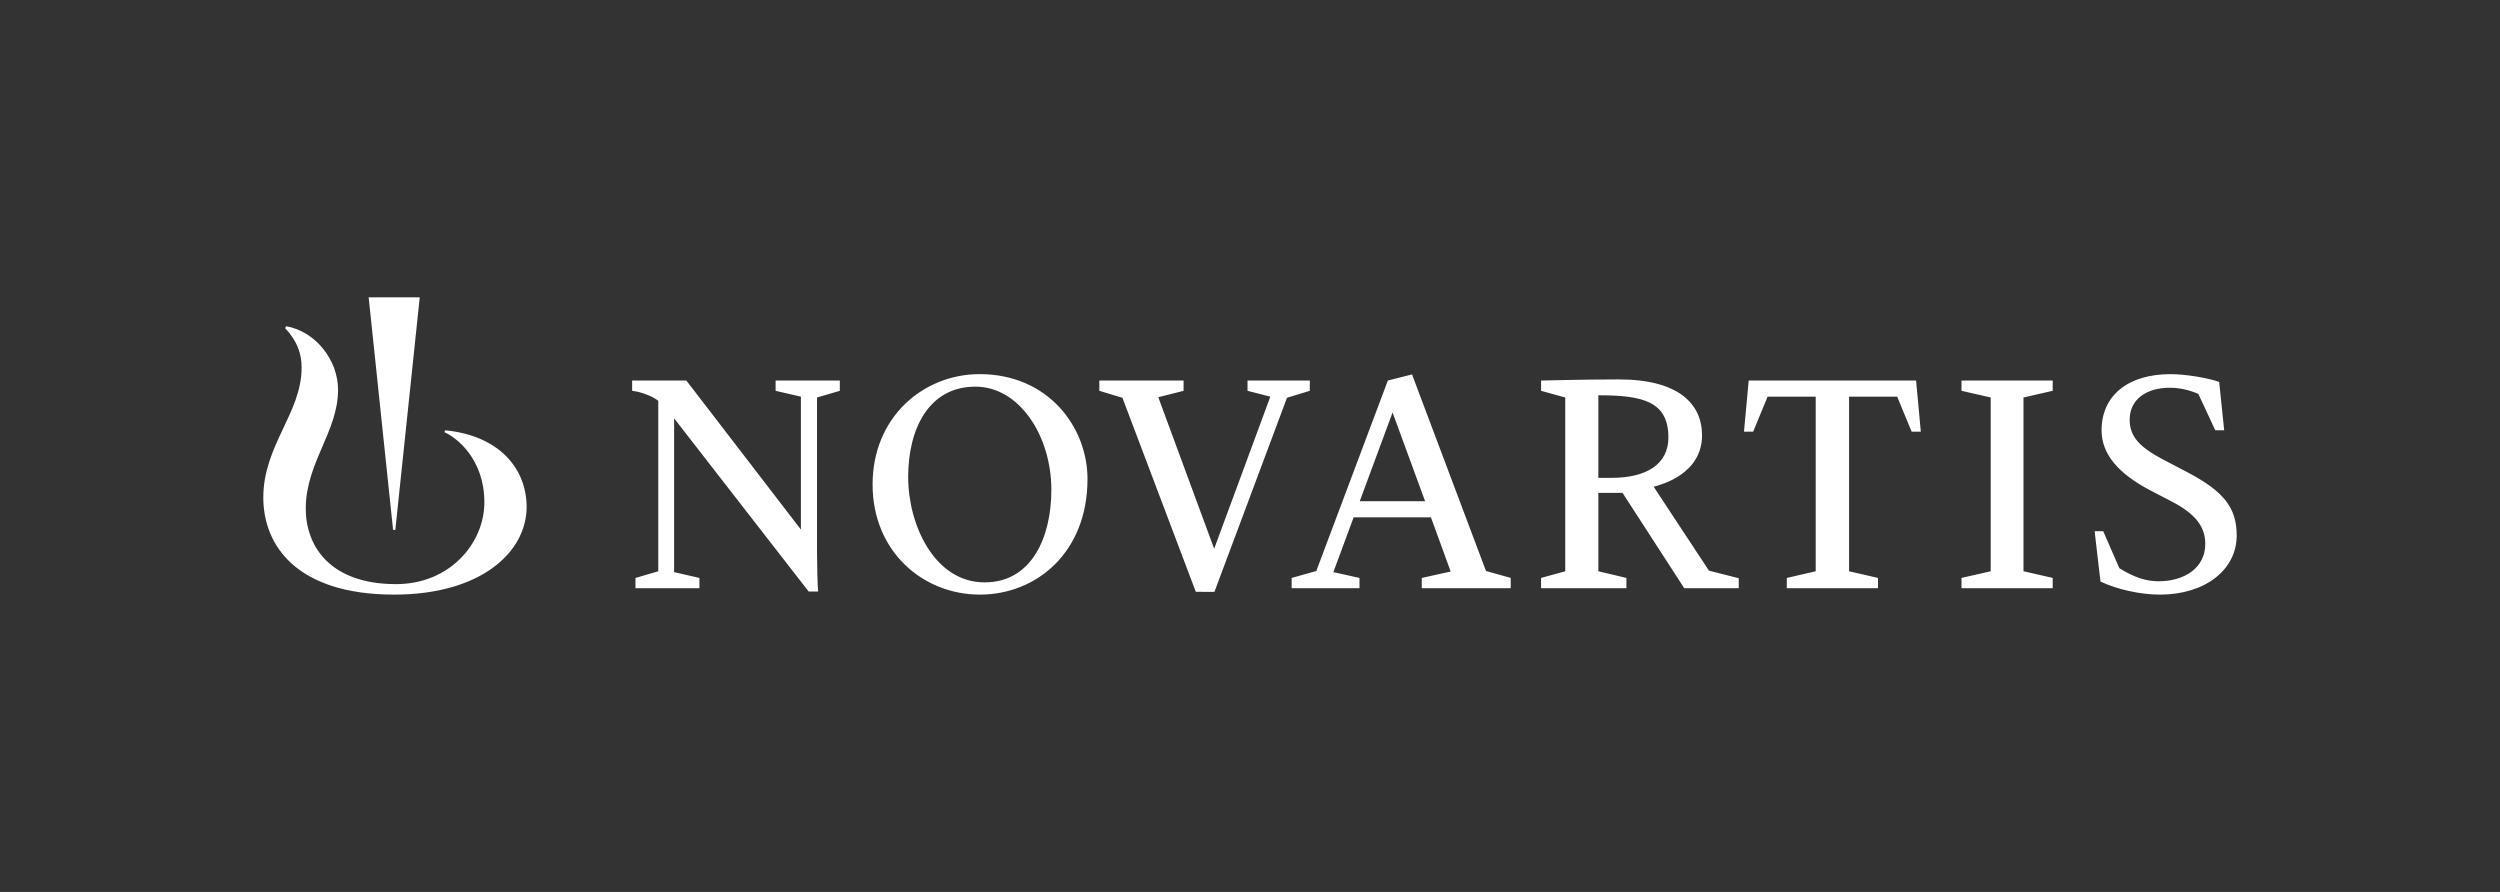 <?xml version="1.0" encoding="utf-8"?>
<!-- Generator: Adobe Illustrator 27.7.0, SVG Export Plug-In . SVG Version: 6.00 Build 0)  -->
<svg version="1.1" id="Artwork" xmlns="http://www.w3.org/2000/svg" xmlns:xlink="http://www.w3.org/1999/xlink" x="0px" y="0px"
	 viewBox="0 0 359.107 128.118" style="enable-background:new 0 0 359.107 128.118;" xml:space="preserve">
<rect x="0" y="0" width="359.107" height="128.118" fill="#333333" stroke="none"/>
<style type="text/css">
	.st0{fill:#FFFFFF;}
</style>
<path class="st0" d="M275.232,54.661l0.679,7.348h-1.318l-2.077-5.032h-6.909v25.08l4.153,0.959v1.478h-13.099v-1.478
	l4.153-0.959V56.977h-6.909l-2.077,5.032h-1.318l0.679-7.348H275.232z M217.004,83.015v1.478H204.225v-1.478
	l4.154-0.918l-2.835-7.787h-11.102l-2.915,7.867l3.754,0.839v1.478h-9.744v-1.478l3.554-0.998l0.12-0.359
	l10.144-26.997l3.474-0.879l10.623,28.235L217.004,83.015z M204.704,71.993l-4.673-12.74l-4.713,12.74H204.704z
	 M301.717,83.534c2.356,1.118,5.671,1.877,8.546,1.877c6.43,0,11.022-3.514,11.022-8.506
	c0-3.954-1.837-6.31-7.069-9.066l-3.514-1.837c-3.395-1.797-4.792-3.315-4.792-5.711
	c0-2.915,2.396-4.593,5.751-4.593c1.318,0,2.716,0.28,4.113,0.879l2.436,5.232h1.278l-0.719-6.949
	c-1.677-0.599-4.912-1.118-6.989-1.118c-6.11,0-9.904,3.075-9.904,8.067c0,3.355,2.316,6.19,7.069,8.666
	l2.995,1.558c3.395,1.757,4.832,3.594,4.832,6.11c0,3.394-2.955,5.351-6.709,5.351
	c-1.797,0-3.514-0.559-5.631-1.877l-2.316-5.311h-1.238L301.717,83.534 M294.855,84.493v-1.478l-4.193-0.959v-24.96
	l4.193-0.959v-1.478h-13.099v1.478l4.193,0.959v24.96l-4.193,0.959v1.478H294.855z M249.757,83.055v1.438h-7.827
	l-8.866-13.698h-3.474v11.262l4.033,0.959v1.478H221.363v-1.478l3.474-0.959v-24.96l-3.474-0.959v-1.478
	c0.679,0,5.95-0.16,11.182-0.16c8.506,0,11.941,3.474,11.941,8.027c0,5.591-5.911,7.109-6.949,7.388
	l7.947,12.061L249.757,83.055z M239.654,62.848c0-5.192-3.674-6.07-10.064-6.07v11.861h1.917
	C236.499,68.638,239.654,66.681,239.654,62.848z M174.446,85.012l10.423-27.875l3.275-0.998v-1.478h-8.946v1.478
	l3.275,0.839l-8.067,21.845l-8.027-21.765l3.634-0.918v-1.478h-12.101v1.478l3.315,0.998l10.543,27.875H174.446z
	 M156.212,68.797c0,10.583-7.348,16.613-15.456,16.613c-8.187,0-15.415-6.19-15.415-15.815
	c0-9.704,7.308-15.855,15.375-15.855C150.62,53.741,156.212,61.409,156.212,68.797z M151.02,70.356
	c0-7.747-4.593-14.816-10.903-14.816c-6.709,0-9.665,6.07-9.665,12.979s3.794,15.136,10.983,15.136
	C148.184,83.654,151.02,77.185,151.02,70.356z M120.634,56.138v-1.478h-9.225v1.478l3.634,0.839v19.089L98.59,54.661
	h-7.787v1.478c0.32,0.04,0.719,0.12,0.918,0.16c0.839,0.2,2.156,0.719,2.835,1.278v24.481l-3.275,0.959
	v1.478h9.185v-1.478l-3.634-0.839V60.092l19.329,24.88h1.358c-0.08-0.559-0.16-3.994-0.16-5.551V57.097
	L120.634,56.138z M63.942,61.809l-0.108,0.27c1.774,0.778,5.742,3.866,5.742,10.077
	c0,5.848-4.934,11.75-12.684,11.75c-9.648,0-12.972-5.636-12.972-10.818c0-6.637,4.641-11.062,4.641-17.108
	c0-4.209-3.184-8.365-7.447-9.12l-0.162,0.27c1.78,1.888,2.374,3.724,2.374,5.667
	c0,6.529-5.504,11.171-5.504,18.672c0,6.909,4.831,13.942,18.801,13.942c12.453,0,19.021-6.096,19.021-12.592
	C75.645,67.261,71.65,62.551,63.942,61.809z M56.786,76.111l3.508-33.405h-7.339l3.508,33.405H56.786z"/>
</svg>
